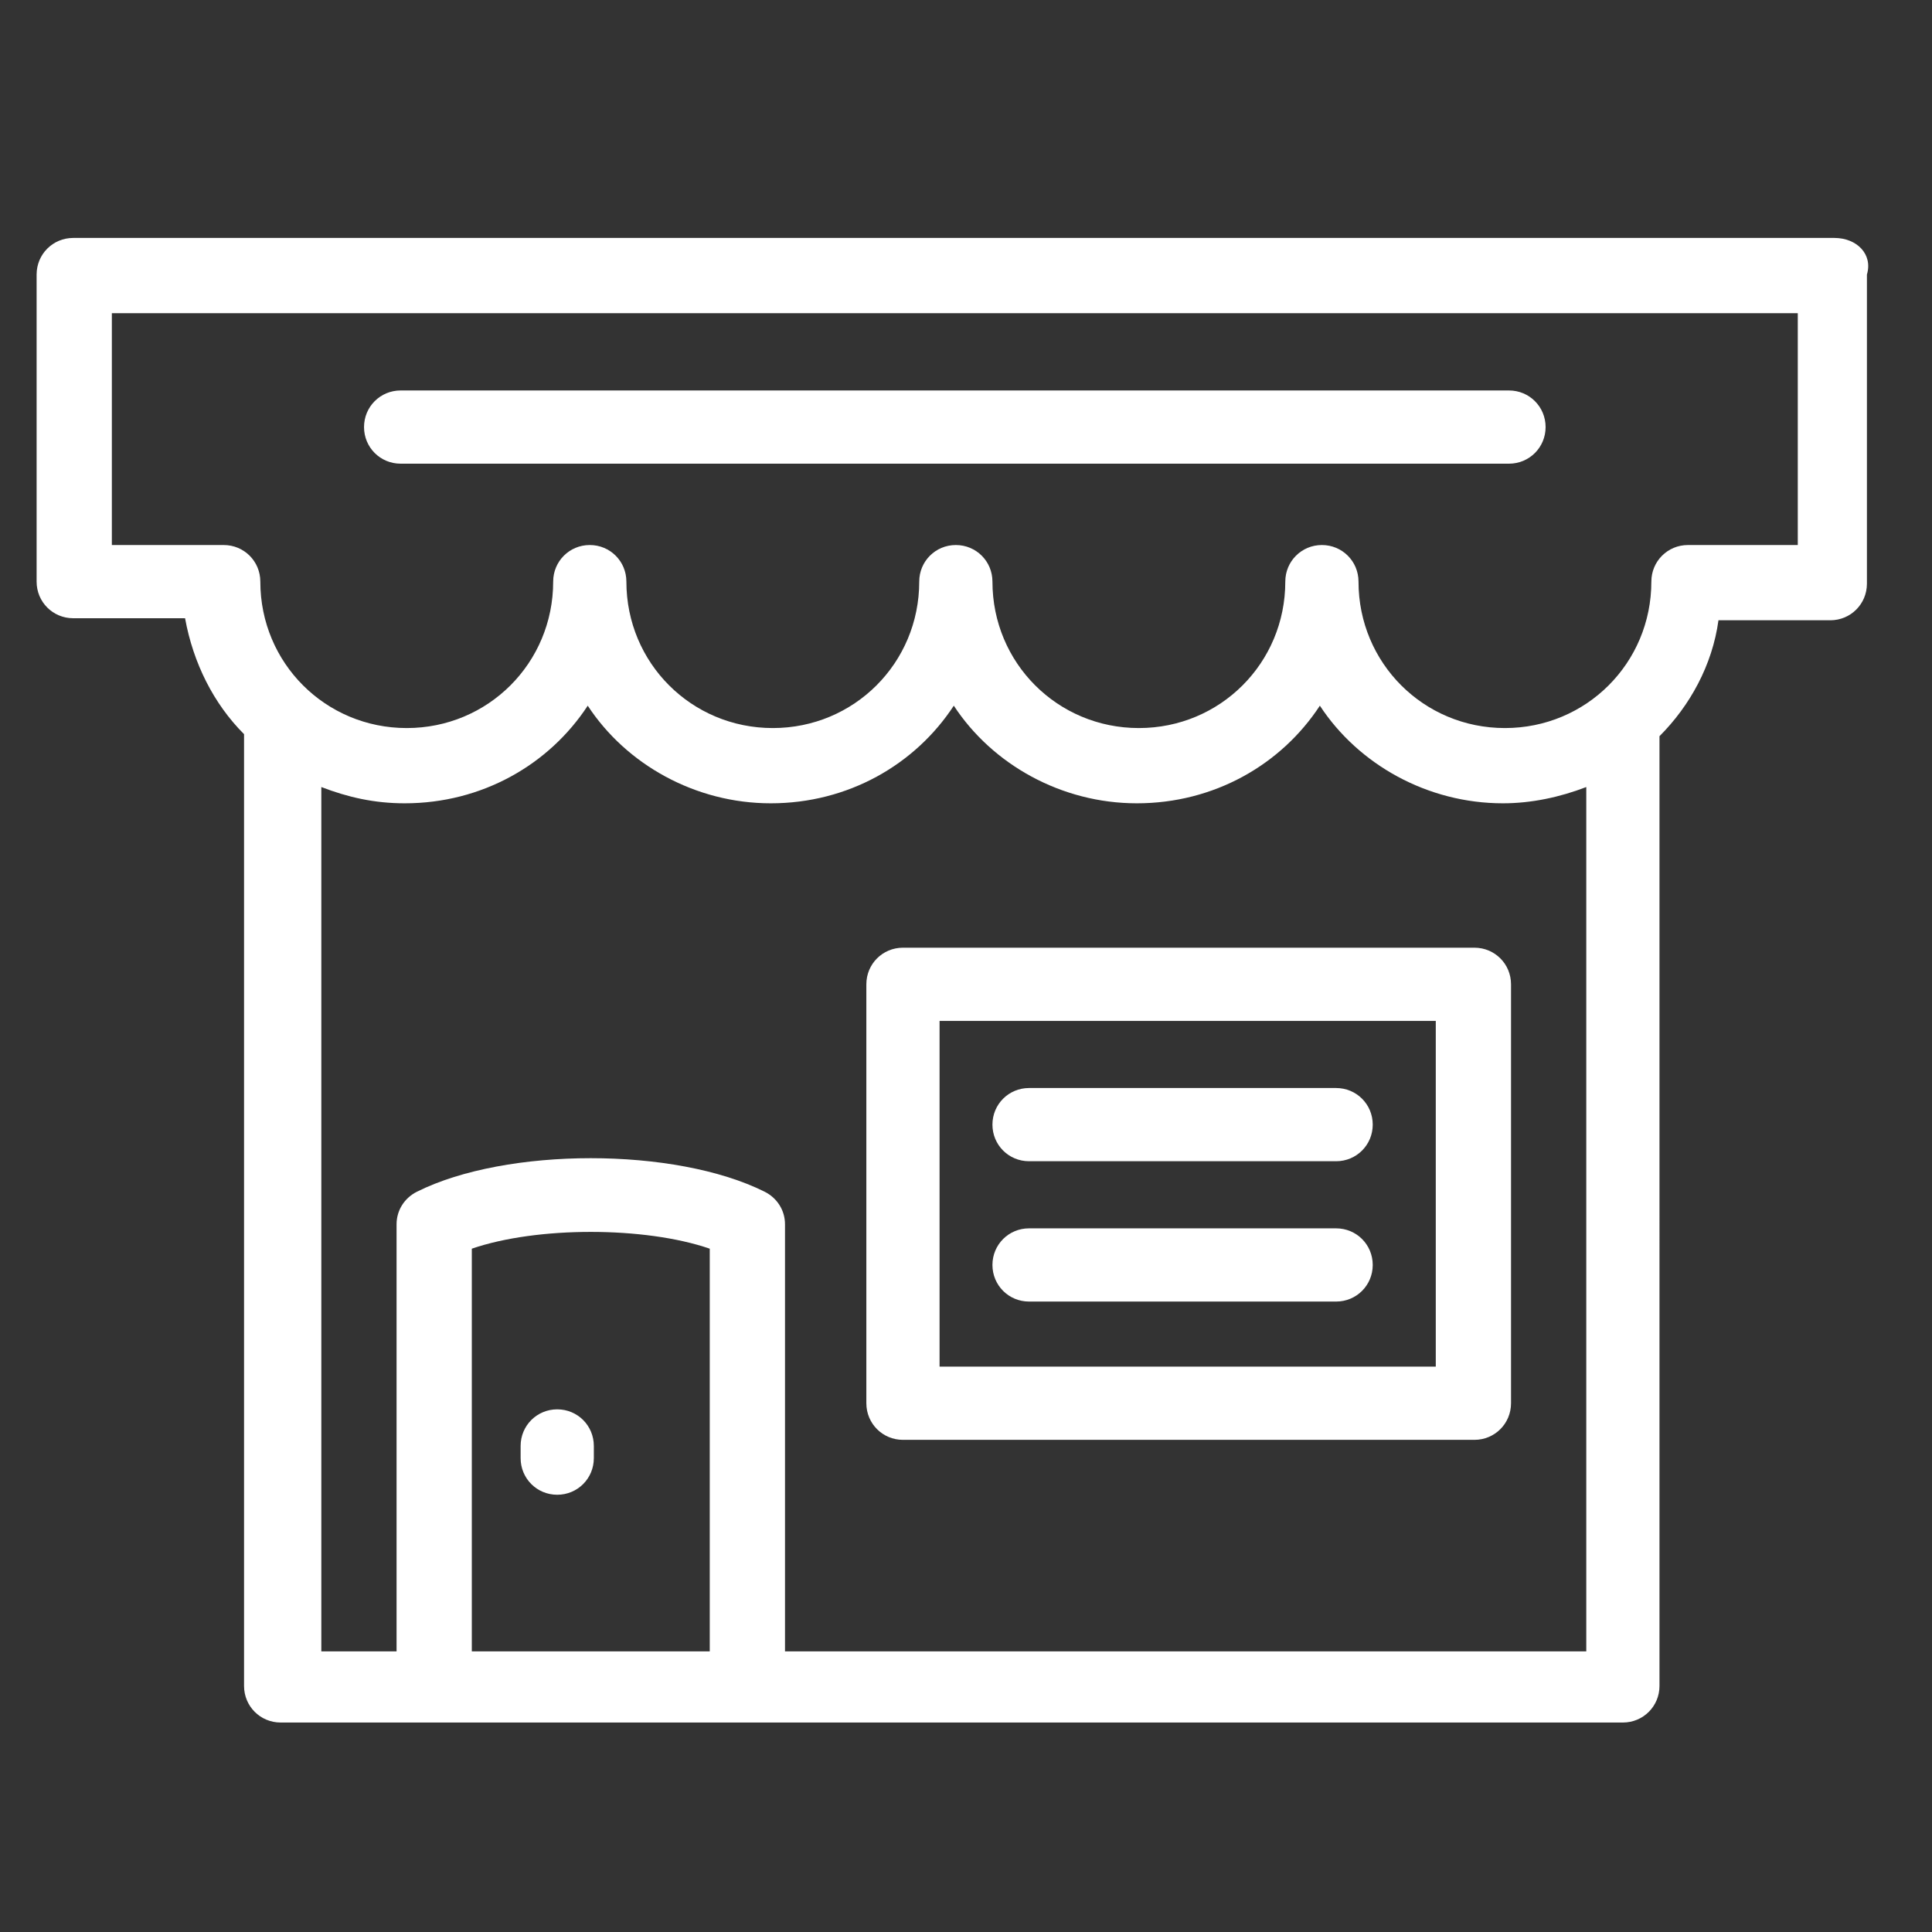 <?xml version="1.0" encoding="utf-8"?>
<!-- Generator: Adobe Illustrator 23.0.3, SVG Export Plug-In . SVG Version: 6.00 Build 0)  -->
<svg version="1.1" id="Livello_1" xmlns="http://www.w3.org/2000/svg" xmlns:xlink="http://www.w3.org/1999/xlink" x="0px" y="0px"
	 viewBox="0 0 95 95" style="enable-background:new 0 0 95 95;" xml:space="preserve">
<rect x="0" y="0" width="95" height="95" fill="#333333" stroke="none"/>
<style type="text/css">
	.st0{fill:#FFFFFF;}
</style>
<g>
	<path class="st0" d="M90.2,11.7H3.6c-1,0-1.8,0.8-1.8,1.8v15.1c0,1,0.8,1.8,1.8,1.8h5.5c0.4,2.2,1.4,4.2,2.9,5.7v46.8
		c0,1,0.8,1.8,1.8,1.8h66c1,0,1.8-0.8,1.8-1.8V36.2c1.5-1.5,2.6-3.5,2.9-5.7h5.5c1,0,1.8-0.8,1.8-1.8V13.5
		C92.1,12.5,91.3,11.7,90.2,11.7z M34.9,81.2H23.2V61.4c3.2-1.1,8.5-1.1,11.7,0V81.2z M78.1,81.2H38.6v-21c0-0.7-0.4-1.3-1-1.6
		c-4.4-2.2-12.7-2.2-17.1,0c-0.6,0.3-1,0.9-1,1.6v21h-3.7V38.7c1.3,0.5,2.6,0.8,4.1,0.8c3.8,0,7.1-1.9,9-4.8c1.9,2.9,5.3,4.8,9,4.8
		c3.8,0,7.1-1.9,9-4.8c1.9,2.9,5.3,4.8,9,4.8c3.8,0,7.1-1.9,9-4.8c1.9,2.9,5.3,4.8,9,4.8c1.4,0,2.8-0.3,4.1-0.8V81.2z M88.4,26.8H83
		c-1,0-1.8,0.8-1.8,1.8c0,4-3.2,7.2-7.2,7.2c-4,0-7.2-3.2-7.2-7.2c0-1-0.8-1.8-1.8-1.8c-1,0-1.8,0.8-1.8,1.8c0,4-3.2,7.2-7.2,7.2
		c-4,0-7.2-3.2-7.2-7.2c0-1-0.8-1.8-1.8-1.8c-1,0-1.8,0.8-1.8,1.8c0,4-3.2,7.2-7.2,7.2c-4,0-7.2-3.2-7.2-7.2c0-1-0.8-1.8-1.8-1.8
		c-1,0-1.8,0.8-1.8,1.8c0,4-3.2,7.2-7.2,7.2c-4,0-7.2-3.2-7.2-7.2c0-1-0.8-1.8-1.8-1.8H5.5V15.4h82.9V26.8z"/>
	<path class="st0" d="M72.5,46.6H44.4c-1,0-1.8,0.8-1.8,1.8v20.6c0,1,0.8,1.8,1.8,1.8h28.1c1,0,1.8-0.8,1.8-1.8V48.4
		C74.3,47.4,73.5,46.6,72.5,46.6z M70.6,67.2H46.2v-17h24.4V67.2z"/>
	<path class="st0" d="M27.4,69.3c-1,0-1.8,0.8-1.8,1.8v0.6c0,1,0.8,1.8,1.8,1.8s1.8-0.8,1.8-1.8v-0.6C29.2,70.1,28.4,69.3,27.4,69.3
		z"/>
	<path class="st0" d="M50.6,57.1h15.1c1,0,1.8-0.8,1.8-1.8c0-1-0.8-1.8-1.8-1.8H50.6c-1,0-1.8,0.8-1.8,1.8
		C48.8,56.3,49.6,57.1,50.6,57.1z"/>
	<path class="st0" d="M50.6,64h15.1c1,0,1.8-0.8,1.8-1.8c0-1-0.8-1.8-1.8-1.8H50.6c-1,0-1.8,0.8-1.8,1.8C48.8,63.2,49.6,64,50.6,64z
		"/>
	<path class="st0" d="M19.7,22.8h54.5c1,0,1.8-0.8,1.8-1.8c0-1-0.8-1.8-1.8-1.8H19.7c-1,0-1.8,0.8-1.8,1.8
		C17.9,22,18.7,22.8,19.7,22.8z"/>
</g>
</svg>
